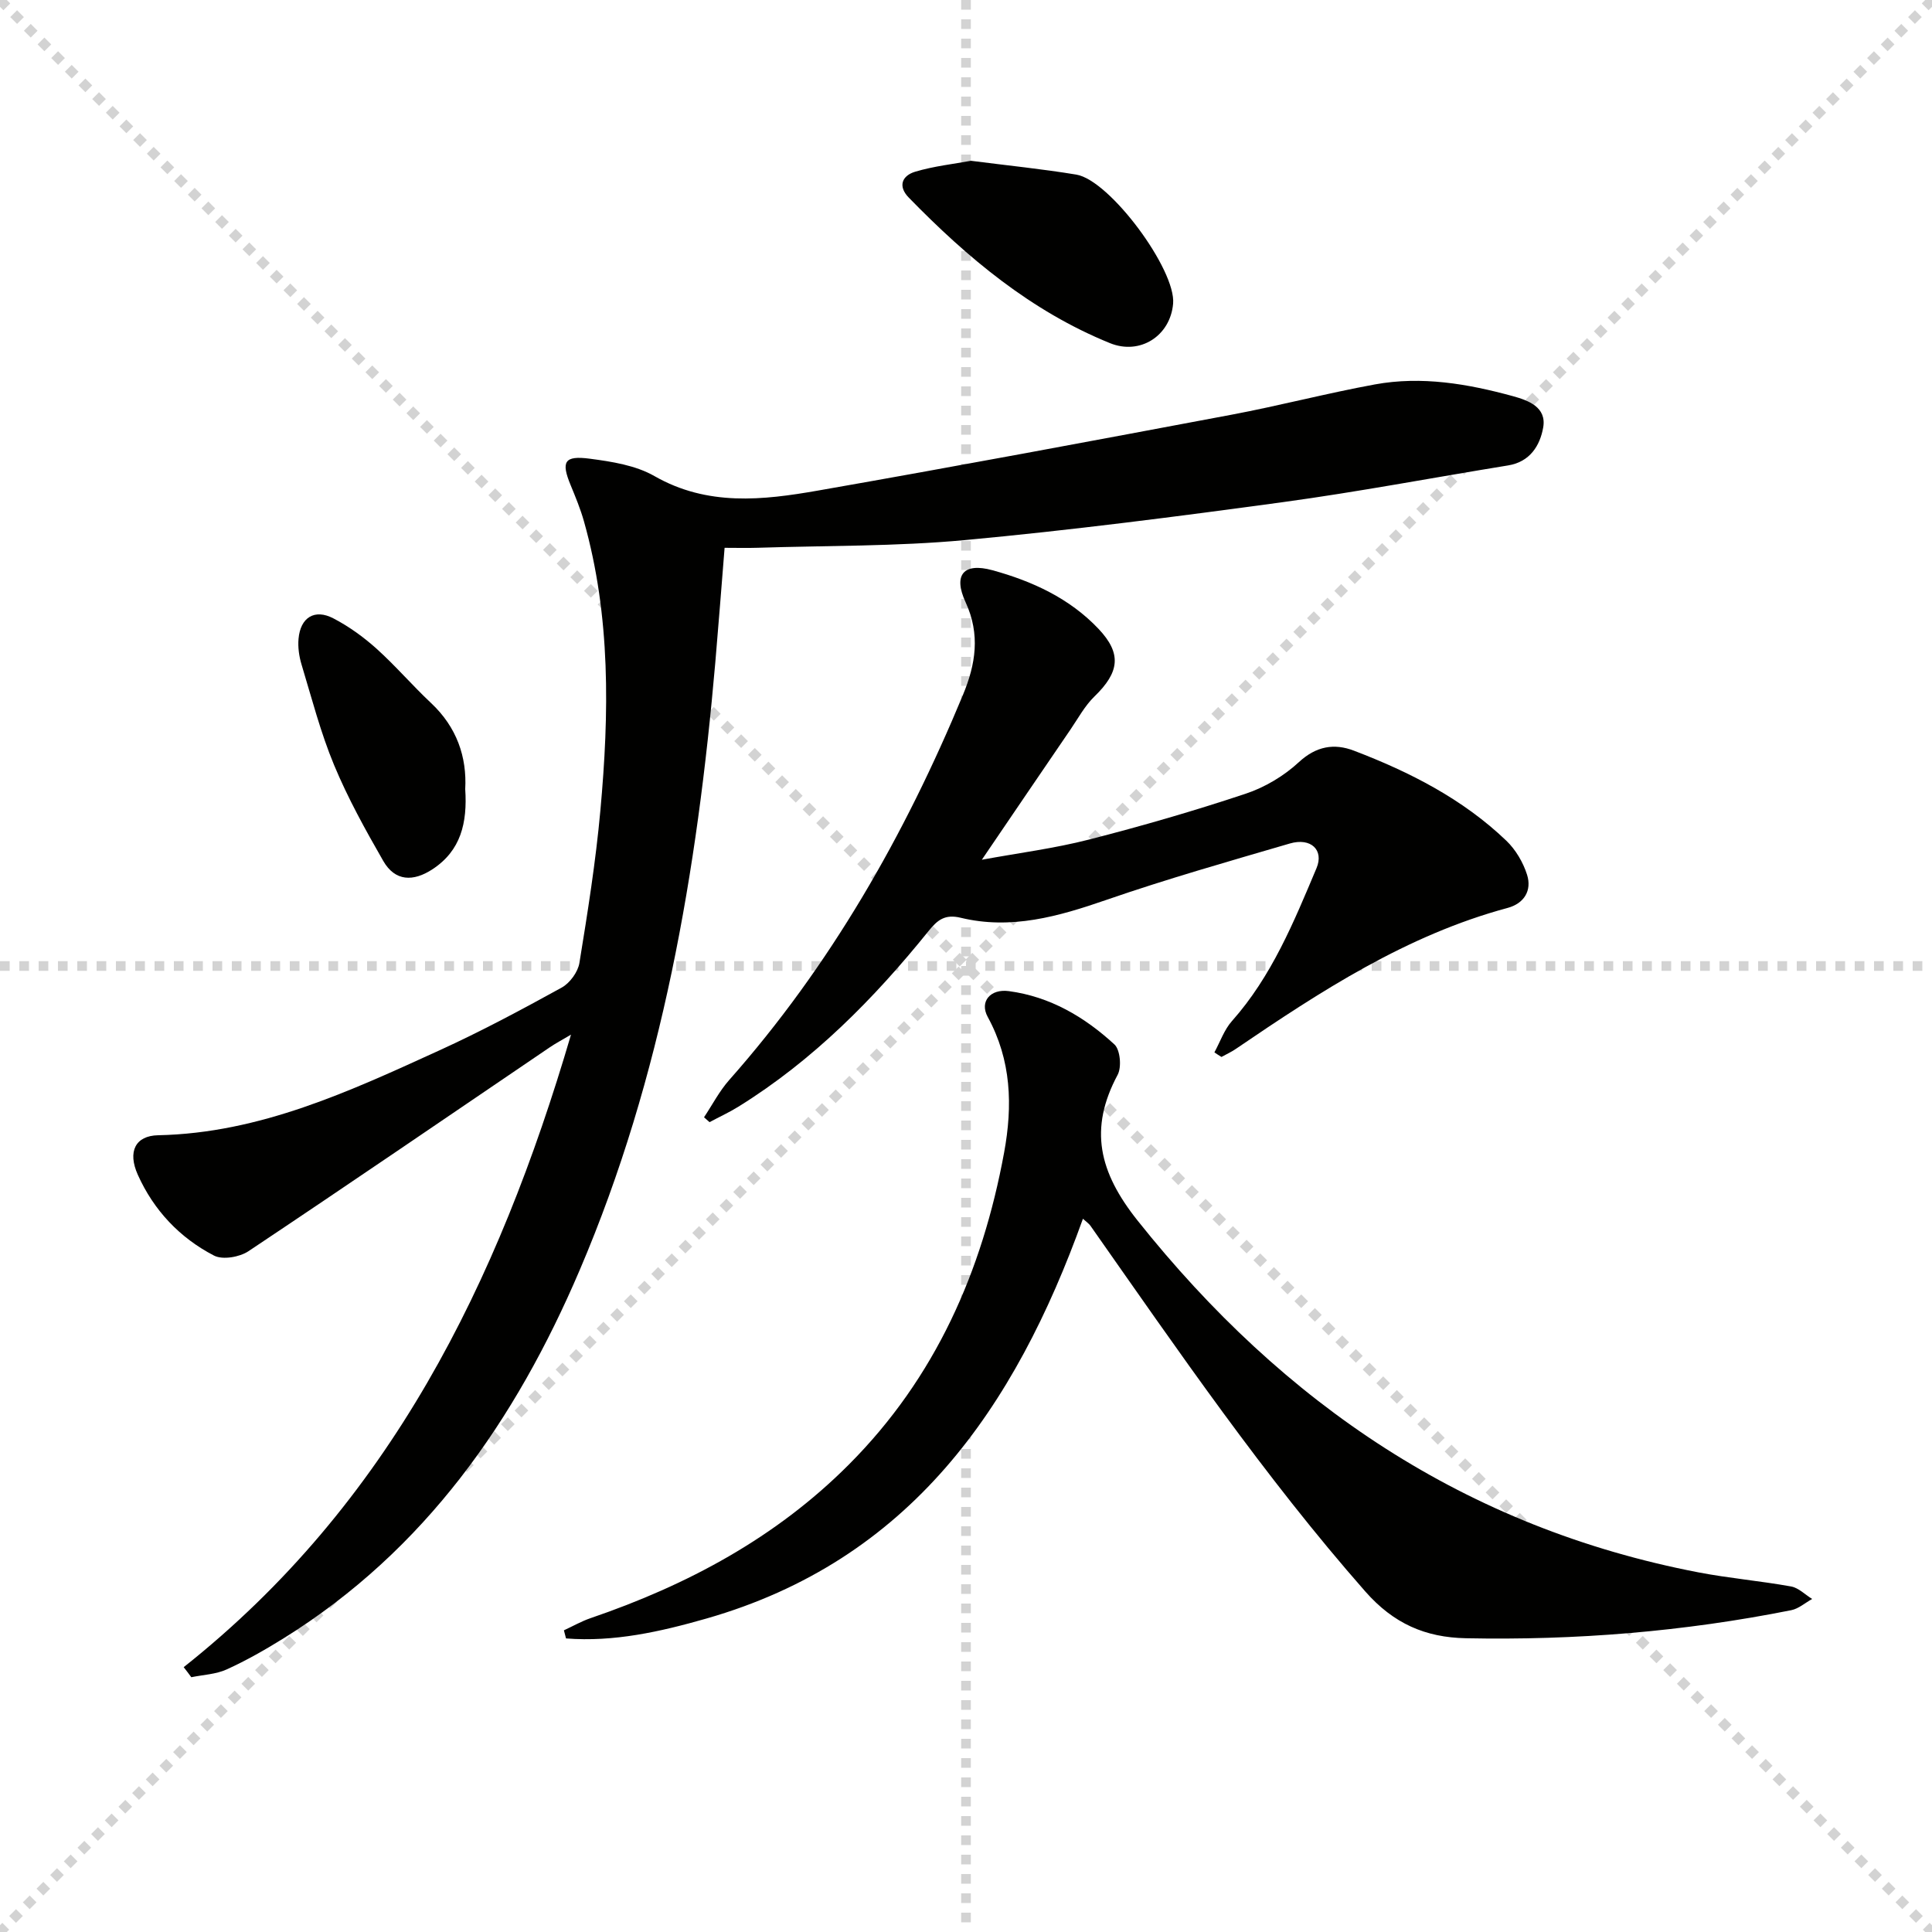 <svg enable-background="new 0 0 400 400" viewBox="0 0 400 400" xmlns="http://www.w3.org/2000/svg"><g stroke="lightgray" stroke-dasharray="1,1" stroke-width="1" transform="scale(2, 2)"><line x1="0" y1="0" x2="200" y2="200"></line><line x1="200" y1="0" x2="0" y2="200"></line><line x1="100" y1="0" x2="100" y2="200"></line><line x1="0" y1="100" x2="200" y2="100"></line></g><path d="m38.03 345.17c42.57-33.76 65.09-79.52 80.19-130.96-2 1.18-3.22 1.83-4.36 2.6-20.79 14.11-41.52 28.3-62.42 42.24-1.83 1.22-5.33 1.83-7.12.91-7.1-3.67-12.49-9.38-15.79-16.74-2.15-4.79-.51-8.09 4.22-8.18 21.08-.44 39.65-9.1 58.24-17.58 8.62-3.93 17-8.42 25.3-12.99 1.69-.93 3.36-3.22 3.67-5.1 1.71-10.48 3.38-20.99 4.34-31.55 1.83-20.1 2.16-40.19-3.4-59.89-.72-2.55-1.74-5.02-2.75-7.47-2.02-4.88-1.34-6.19 3.97-5.49 4.56.6 9.49 1.37 13.38 3.6 10.98 6.28 22.43 5 33.84 3 28.59-5 57.12-10.35 85.64-15.71 9.93-1.87 19.74-4.45 29.68-6.27 9.67-1.77 19.22-.13 28.57 2.43 3.16.87 7.02 2.26 6.27 6.49-.66 3.75-2.74 7.12-7.26 7.85-15.56 2.53-31.06 5.48-46.68 7.61-21.88 2.98-43.81 5.81-65.79 7.85-14.23 1.32-28.6 1.13-42.9 1.59-2.14.07-4.29.01-6.85.01-.66 8.17-1.25 15.94-1.92 23.7-3.76 43.2-10.92 85.69-28.09 125.86-13.27 31.06-31.96 57.96-61.27 76.2-3.8 2.36-7.72 4.6-11.79 6.45-2.23 1.02-4.88 1.11-7.34 1.62-.51-.7-1.04-1.39-1.58-2.08z" fill="#010100"/><path d="m224.21 252.33c-14.09 39.25-35.87 70.73-77.98 82.78-9.48 2.71-19.13 4.89-29.04 4.11-.15-.56-.29-1.12-.44-1.68 1.84-.85 3.62-1.87 5.52-2.52 20.06-6.86 38.37-16.64 53.49-31.81 17.9-17.95 27.6-39.97 32.13-64.58 1.79-9.73 1.51-19.11-3.39-28.08-1.75-3.2.56-5.86 4.36-5.35 8.55 1.14 15.69 5.35 21.87 11.04 1.2 1.11 1.52 4.69.67 6.28-6 11.2-3.88 20.13 4.12 30.18 30.28 38.03 68 63.58 116.11 72.84 6.35 1.22 12.82 1.77 19.19 2.92 1.56.28 2.92 1.7 4.37 2.59-1.44.79-2.79 2.01-4.32 2.32-22.24 4.44-44.72 6.27-67.39 5.81-8.36-.17-14.94-3.01-20.8-9.67-20.94-23.81-38.77-49.89-56.93-75.75-.27-.39-.7-.67-1.54-1.43z" fill="#010100"/><path d="m251.43 217.88c1.19-2.18 2.02-4.67 3.63-6.48 8.23-9.26 12.81-20.5 17.51-31.66 1.58-3.75-1.16-6.38-5.53-5.1-12.72 3.72-25.49 7.35-38 11.68-9.89 3.42-19.7 6.23-30.15 3.69-3.23-.78-4.79.45-6.6 2.7-11.34 14.07-23.93 26.81-39.4 36.41-1.92 1.19-3.99 2.14-5.99 3.21-.38-.34-.76-.67-1.14-1.01 1.72-2.58 3.17-5.4 5.2-7.7 20.96-23.67 36.35-50.69 48.41-79.75 2.63-6.34 3.63-12.5.54-19.2-2.61-5.65-.41-8.25 5.56-6.61 8.21 2.25 15.97 5.8 21.97 12.14 4.84 5.12 4.35 8.97-.86 14.01-1.98 1.92-3.35 4.49-4.93 6.8-5.99 8.76-11.94 17.54-18.37 26.99 7.61-1.4 15.01-2.34 22.19-4.18 10.91-2.79 21.75-5.93 32.43-9.49 3.98-1.32 7.93-3.68 11.01-6.53 3.61-3.34 7.34-3.94 11.41-2.38 11.55 4.41 22.52 9.99 31.55 18.64 1.93 1.85 3.48 4.48 4.29 7.04 1.04 3.28-.61 5.96-4.04 6.88-20.9 5.63-38.69 17.23-56.29 29.21-.93.63-1.96 1.1-2.94 1.64-.49-.29-.98-.62-1.46-.95z" fill="#010100"/><path d="m201.03 33.29c7.71.99 14.8 1.7 21.81 2.86 6.96 1.16 20.67 19.73 20.04 26.73-.59 6.69-6.86 10.69-13.08 8.16-16.33-6.63-29.51-17.67-41.64-30.12-2.37-2.43-1.32-4.57 1.29-5.36 3.9-1.17 8.03-1.61 11.58-2.27z" fill="#010100"/><path d="m96.32 163.38c.46 7.01-.91 12.74-6.78 16.59-3.97 2.6-7.74 2.54-10.19-1.72-3.7-6.44-7.33-13-10.18-19.85-2.79-6.71-4.62-13.81-6.73-20.79-.52-1.71-.79-3.61-.63-5.37.39-4.4 3.32-6.24 7.2-4.22 3.2 1.66 6.23 3.85 8.92 6.26 3.95 3.55 7.42 7.62 11.3 11.26 5.36 5.02 7.45 11.2 7.09 17.84z" fill="#010100"/></svg>
